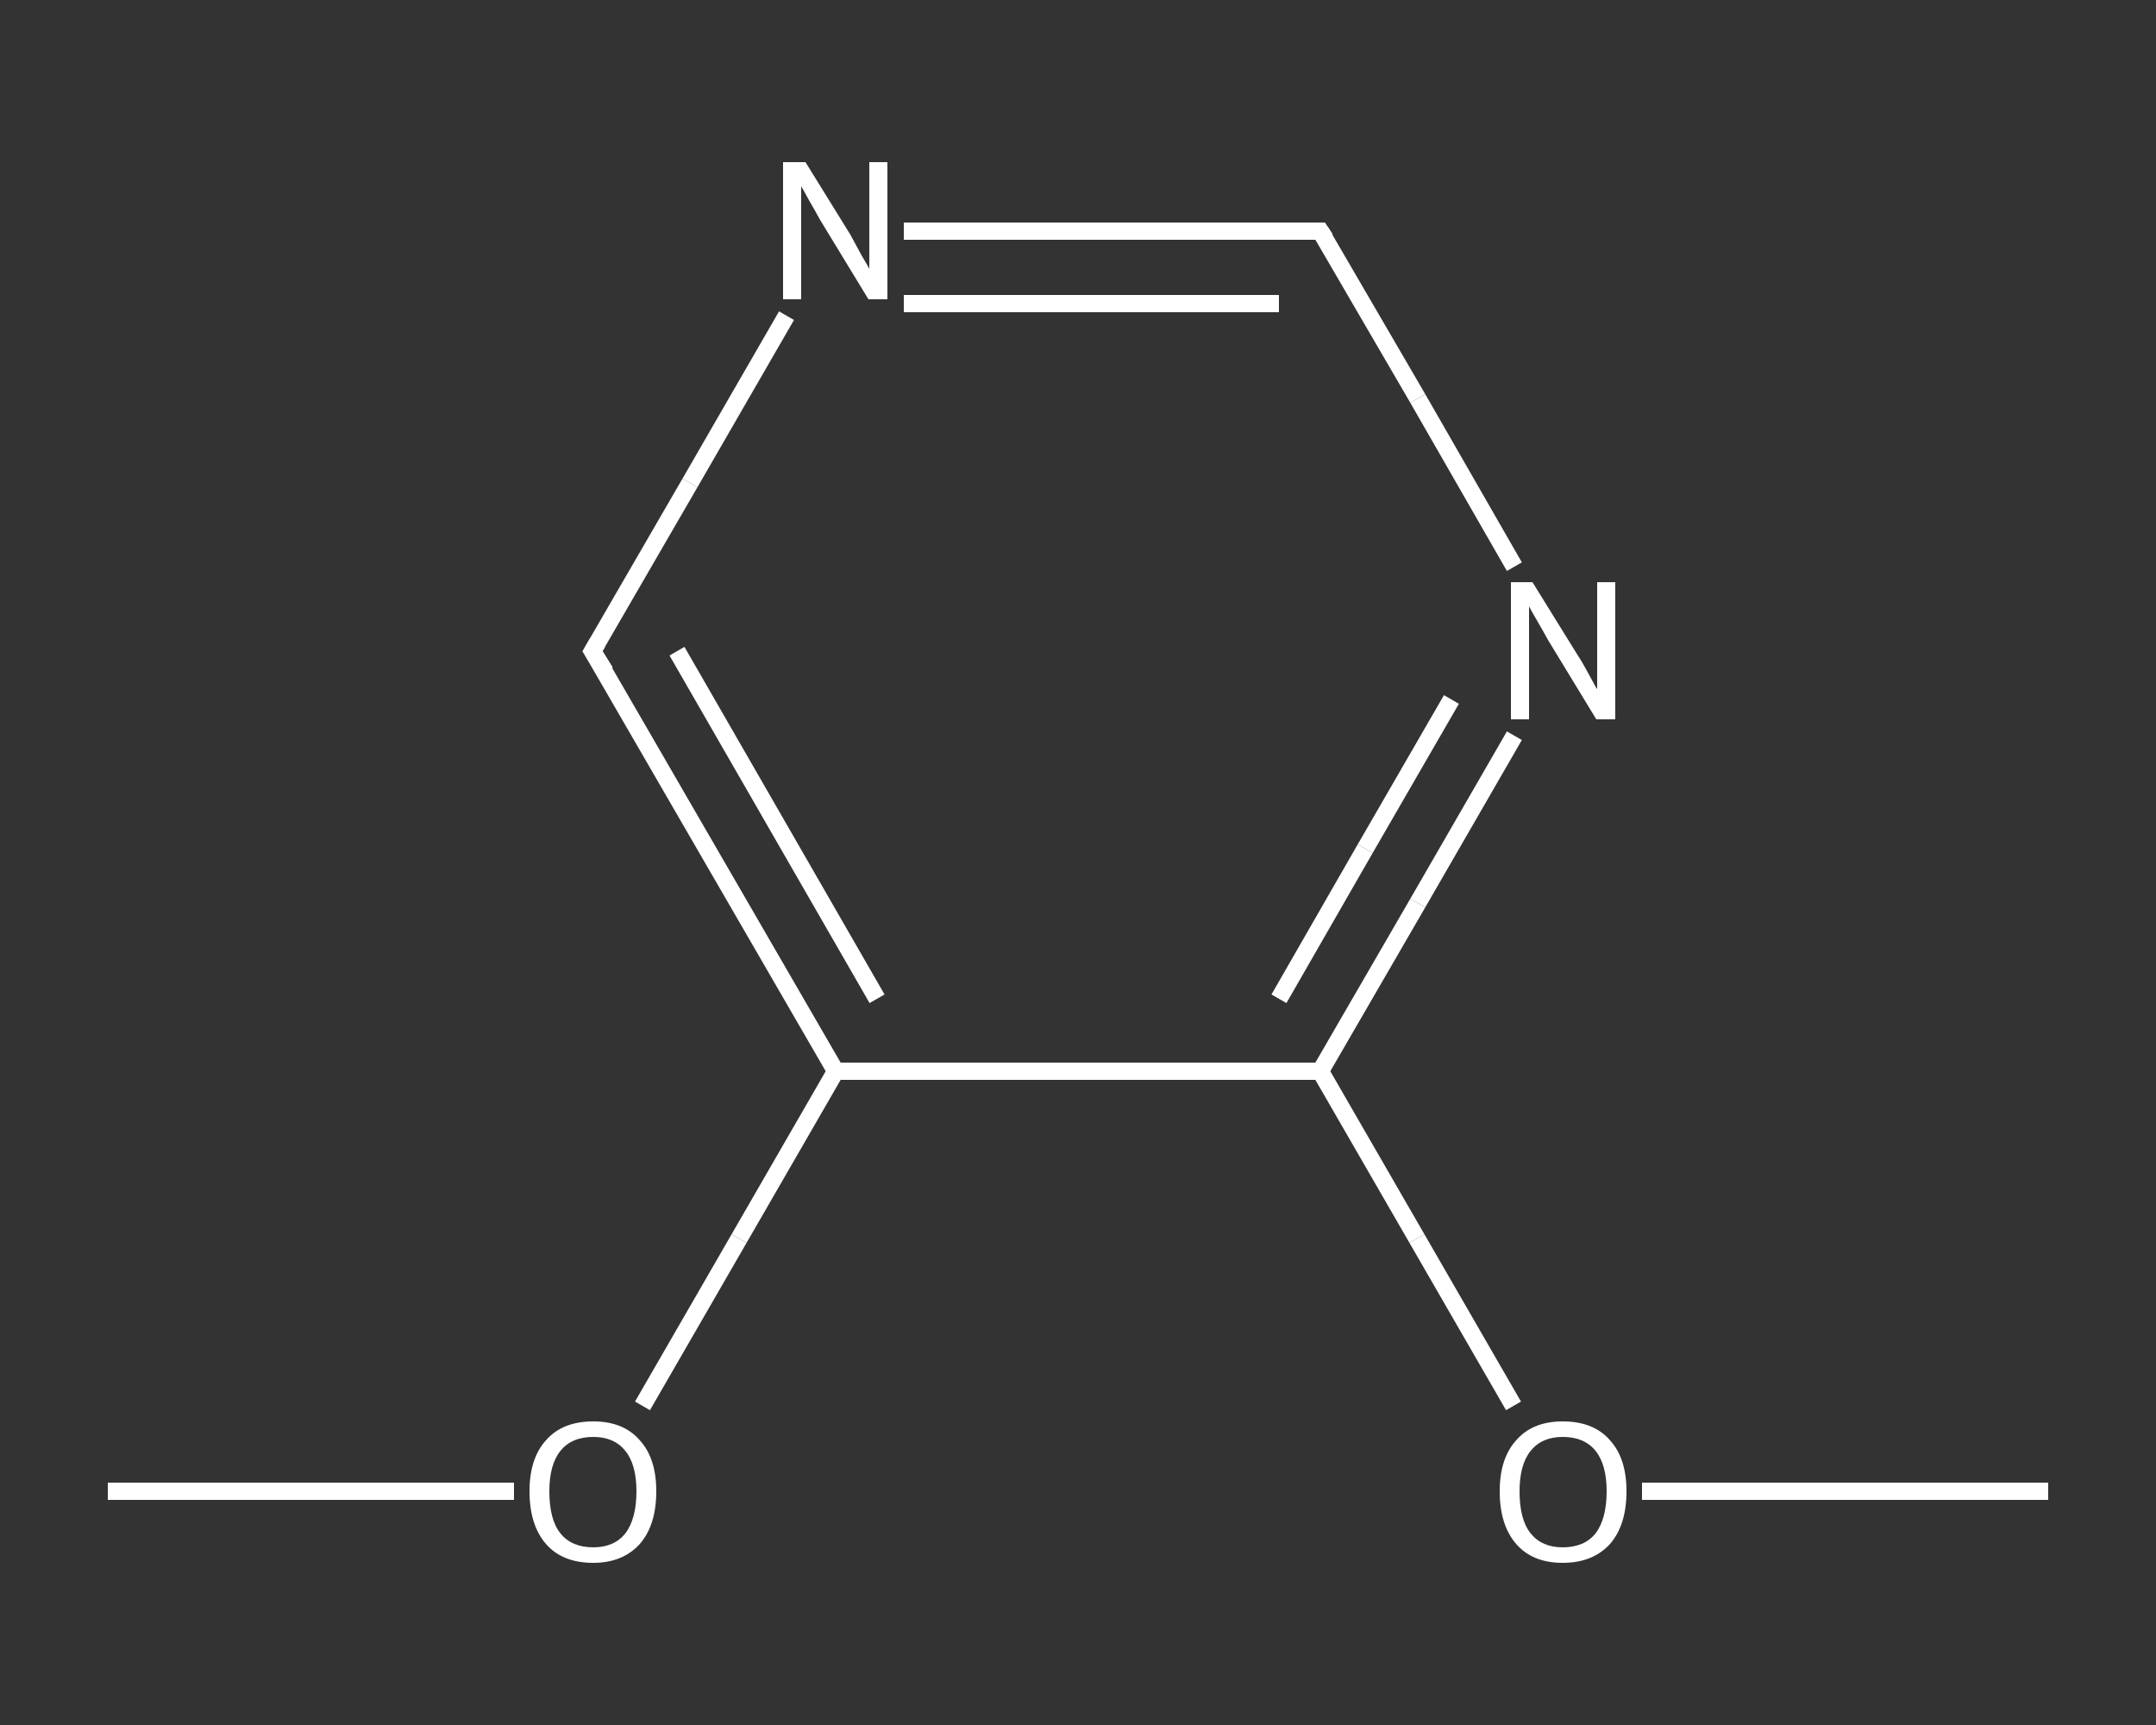 <?xml version='1.0' encoding='iso-8859-1'?>
<svg version='1.1' baseProfile='full'
              xmlns='http://www.w3.org/2000/svg'
                      xmlns:rdkit='http://www.rdkit.org/xml'
                      xmlns:xlink='http://www.w3.org/1999/xlink'
                  xml:space='preserve'
width='250px' height='200px' viewBox='0 0 250 200'>
<rect x="0" y="0" width="250" height="200" fill="#333333" stroke="none"/>
<!-- END OF HEADER -->
<rect style='opacity:1.0;fill:transparent;stroke:none' width='250.0' height='200.0' x='0.0' y='0.0'> </rect>
<path class='bond-0 atom-0 atom-1' d='M 12.5,172.9 L 36.0,172.9' style='fill:none;fill-rule:evenodd;stroke:#FFFFFF;stroke-width:2.0px;stroke-linecap:butt;stroke-linejoin:miter;stroke-opacity:1' />
<path class='bond-0 atom-0 atom-1' d='M 36.0,172.9 L 59.6,172.9' style='fill:none;fill-rule:evenodd;stroke:#FFFFFF;stroke-width:2.0px;stroke-linecap:butt;stroke-linejoin:miter;stroke-opacity:1' />
<path class='bond-1 atom-1 atom-2' d='M 74.5,163.0 L 85.7,143.6' style='fill:none;fill-rule:evenodd;stroke:#FFFFFF;stroke-width:2.0px;stroke-linecap:butt;stroke-linejoin:miter;stroke-opacity:1' />
<path class='bond-1 atom-1 atom-2' d='M 85.7,143.6 L 96.9,124.2' style='fill:none;fill-rule:evenodd;stroke:#FFFFFF;stroke-width:2.0px;stroke-linecap:butt;stroke-linejoin:miter;stroke-opacity:1' />
<path class='bond-2 atom-2 atom-3' d='M 96.9,124.2 L 68.7,75.5' style='fill:none;fill-rule:evenodd;stroke:#FFFFFF;stroke-width:2.0px;stroke-linecap:butt;stroke-linejoin:miter;stroke-opacity:1' />
<path class='bond-2 atom-2 atom-3' d='M 101.7,115.8 L 78.5,75.5' style='fill:none;fill-rule:evenodd;stroke:#FFFFFF;stroke-width:2.0px;stroke-linecap:butt;stroke-linejoin:miter;stroke-opacity:1' />
<path class='bond-3 atom-3 atom-4' d='M 68.7,75.5 L 80.0,56.0' style='fill:none;fill-rule:evenodd;stroke:#FFFFFF;stroke-width:2.0px;stroke-linecap:butt;stroke-linejoin:miter;stroke-opacity:1' />
<path class='bond-3 atom-3 atom-4' d='M 80.0,56.0 L 91.2,36.6' style='fill:none;fill-rule:evenodd;stroke:#FFFFFF;stroke-width:2.0px;stroke-linecap:butt;stroke-linejoin:miter;stroke-opacity:1' />
<path class='bond-4 atom-4 atom-5' d='M 104.8,26.8 L 128.9,26.8' style='fill:none;fill-rule:evenodd;stroke:#FFFFFF;stroke-width:2.0px;stroke-linecap:butt;stroke-linejoin:miter;stroke-opacity:1' />
<path class='bond-4 atom-4 atom-5' d='M 128.9,26.8 L 153.1,26.8' style='fill:none;fill-rule:evenodd;stroke:#FFFFFF;stroke-width:2.0px;stroke-linecap:butt;stroke-linejoin:miter;stroke-opacity:1' />
<path class='bond-4 atom-4 atom-5' d='M 104.8,35.2 L 126.5,35.2' style='fill:none;fill-rule:evenodd;stroke:#FFFFFF;stroke-width:2.0px;stroke-linecap:butt;stroke-linejoin:miter;stroke-opacity:1' />
<path class='bond-4 atom-4 atom-5' d='M 126.5,35.2 L 148.3,35.2' style='fill:none;fill-rule:evenodd;stroke:#FFFFFF;stroke-width:2.0px;stroke-linecap:butt;stroke-linejoin:miter;stroke-opacity:1' />
<path class='bond-5 atom-5 atom-6' d='M 153.1,26.8 L 164.4,46.2' style='fill:none;fill-rule:evenodd;stroke:#FFFFFF;stroke-width:2.0px;stroke-linecap:butt;stroke-linejoin:miter;stroke-opacity:1' />
<path class='bond-5 atom-5 atom-6' d='M 164.4,46.2 L 175.6,65.7' style='fill:none;fill-rule:evenodd;stroke:#FFFFFF;stroke-width:2.0px;stroke-linecap:butt;stroke-linejoin:miter;stroke-opacity:1' />
<path class='bond-6 atom-6 atom-7' d='M 175.6,85.3 L 164.4,104.7' style='fill:none;fill-rule:evenodd;stroke:#FFFFFF;stroke-width:2.0px;stroke-linecap:butt;stroke-linejoin:miter;stroke-opacity:1' />
<path class='bond-6 atom-6 atom-7' d='M 164.4,104.7 L 153.1,124.2' style='fill:none;fill-rule:evenodd;stroke:#FFFFFF;stroke-width:2.0px;stroke-linecap:butt;stroke-linejoin:miter;stroke-opacity:1' />
<path class='bond-6 atom-6 atom-7' d='M 168.3,81.1 L 158.3,98.4' style='fill:none;fill-rule:evenodd;stroke:#FFFFFF;stroke-width:2.0px;stroke-linecap:butt;stroke-linejoin:miter;stroke-opacity:1' />
<path class='bond-6 atom-6 atom-7' d='M 158.3,98.4 L 148.3,115.8' style='fill:none;fill-rule:evenodd;stroke:#FFFFFF;stroke-width:2.0px;stroke-linecap:butt;stroke-linejoin:miter;stroke-opacity:1' />
<path class='bond-7 atom-7 atom-8' d='M 153.1,124.2 L 164.3,143.6' style='fill:none;fill-rule:evenodd;stroke:#FFFFFF;stroke-width:2.0px;stroke-linecap:butt;stroke-linejoin:miter;stroke-opacity:1' />
<path class='bond-7 atom-7 atom-8' d='M 164.3,143.6 L 175.5,163.0' style='fill:none;fill-rule:evenodd;stroke:#FFFFFF;stroke-width:2.0px;stroke-linecap:butt;stroke-linejoin:miter;stroke-opacity:1' />
<path class='bond-8 atom-8 atom-9' d='M 190.4,172.9 L 214.0,172.9' style='fill:none;fill-rule:evenodd;stroke:#FFFFFF;stroke-width:2.0px;stroke-linecap:butt;stroke-linejoin:miter;stroke-opacity:1' />
<path class='bond-8 atom-8 atom-9' d='M 214.0,172.9 L 237.5,172.9' style='fill:none;fill-rule:evenodd;stroke:#FFFFFF;stroke-width:2.0px;stroke-linecap:butt;stroke-linejoin:miter;stroke-opacity:1' />
<path class='bond-9 atom-7 atom-2' d='M 153.1,124.2 L 96.9,124.2' style='fill:none;fill-rule:evenodd;stroke:#FFFFFF;stroke-width:2.0px;stroke-linecap:butt;stroke-linejoin:miter;stroke-opacity:1' />
<path d='M 70.2,77.9 L 68.7,75.5 L 69.3,74.5' style='fill:none;stroke:#FFFFFF;stroke-width:2.0px;stroke-linecap:butt;stroke-linejoin:miter;stroke-opacity:1;' />
<path d='M 151.9,26.8 L 153.1,26.8 L 153.7,27.7' style='fill:none;stroke:#FFFFFF;stroke-width:2.0px;stroke-linecap:butt;stroke-linejoin:miter;stroke-opacity:1;' />
<path class='atom-1' d='M 61.4 172.9
Q 61.4 169.1, 63.3 167.0
Q 65.2 164.8, 68.8 164.8
Q 72.3 164.8, 74.2 167.0
Q 76.1 169.1, 76.1 172.9
Q 76.1 176.8, 74.2 179.0
Q 72.2 181.2, 68.8 181.2
Q 65.2 181.2, 63.3 179.0
Q 61.4 176.8, 61.4 172.9
M 68.8 179.4
Q 71.2 179.4, 72.5 177.8
Q 73.8 176.1, 73.8 172.9
Q 73.8 169.8, 72.5 168.2
Q 71.2 166.6, 68.8 166.6
Q 66.3 166.6, 65.0 168.2
Q 63.7 169.8, 63.7 172.9
Q 63.7 176.2, 65.0 177.8
Q 66.3 179.4, 68.8 179.4
' fill='#FFFFFF'/>
<path class='atom-4' d='M 93.4 18.8
L 98.6 27.2
Q 99.1 28.1, 99.9 29.6
Q 100.8 31.1, 100.8 31.2
L 100.8 18.8
L 102.9 18.8
L 102.9 34.7
L 100.7 34.7
L 95.1 25.5
Q 94.5 24.4, 93.8 23.2
Q 93.1 21.9, 92.9 21.6
L 92.9 34.7
L 90.8 34.7
L 90.8 18.8
L 93.4 18.8
' fill='#FFFFFF'/>
<path class='atom-6' d='M 177.7 67.5
L 182.9 75.9
Q 183.5 76.8, 184.3 78.3
Q 185.1 79.8, 185.2 79.9
L 185.2 67.5
L 187.3 67.5
L 187.3 83.4
L 185.1 83.4
L 179.5 74.2
Q 178.9 73.1, 178.2 71.9
Q 177.5 70.7, 177.3 70.3
L 177.3 83.4
L 175.2 83.4
L 175.2 67.5
L 177.7 67.5
' fill='#FFFFFF'/>
<path class='atom-8' d='M 173.9 172.9
Q 173.9 169.1, 175.8 167.0
Q 177.7 164.8, 181.2 164.8
Q 184.8 164.8, 186.7 167.0
Q 188.6 169.1, 188.6 172.9
Q 188.6 176.8, 186.7 179.0
Q 184.7 181.2, 181.2 181.2
Q 177.7 181.2, 175.8 179.0
Q 173.9 176.8, 173.9 172.9
M 181.2 179.4
Q 183.7 179.4, 185.0 177.8
Q 186.3 176.1, 186.3 172.9
Q 186.3 169.8, 185.0 168.2
Q 183.7 166.6, 181.2 166.6
Q 178.8 166.6, 177.5 168.2
Q 176.2 169.8, 176.2 172.9
Q 176.2 176.2, 177.5 177.8
Q 178.8 179.4, 181.2 179.4
' fill='#FFFFFF'/>
</svg>
